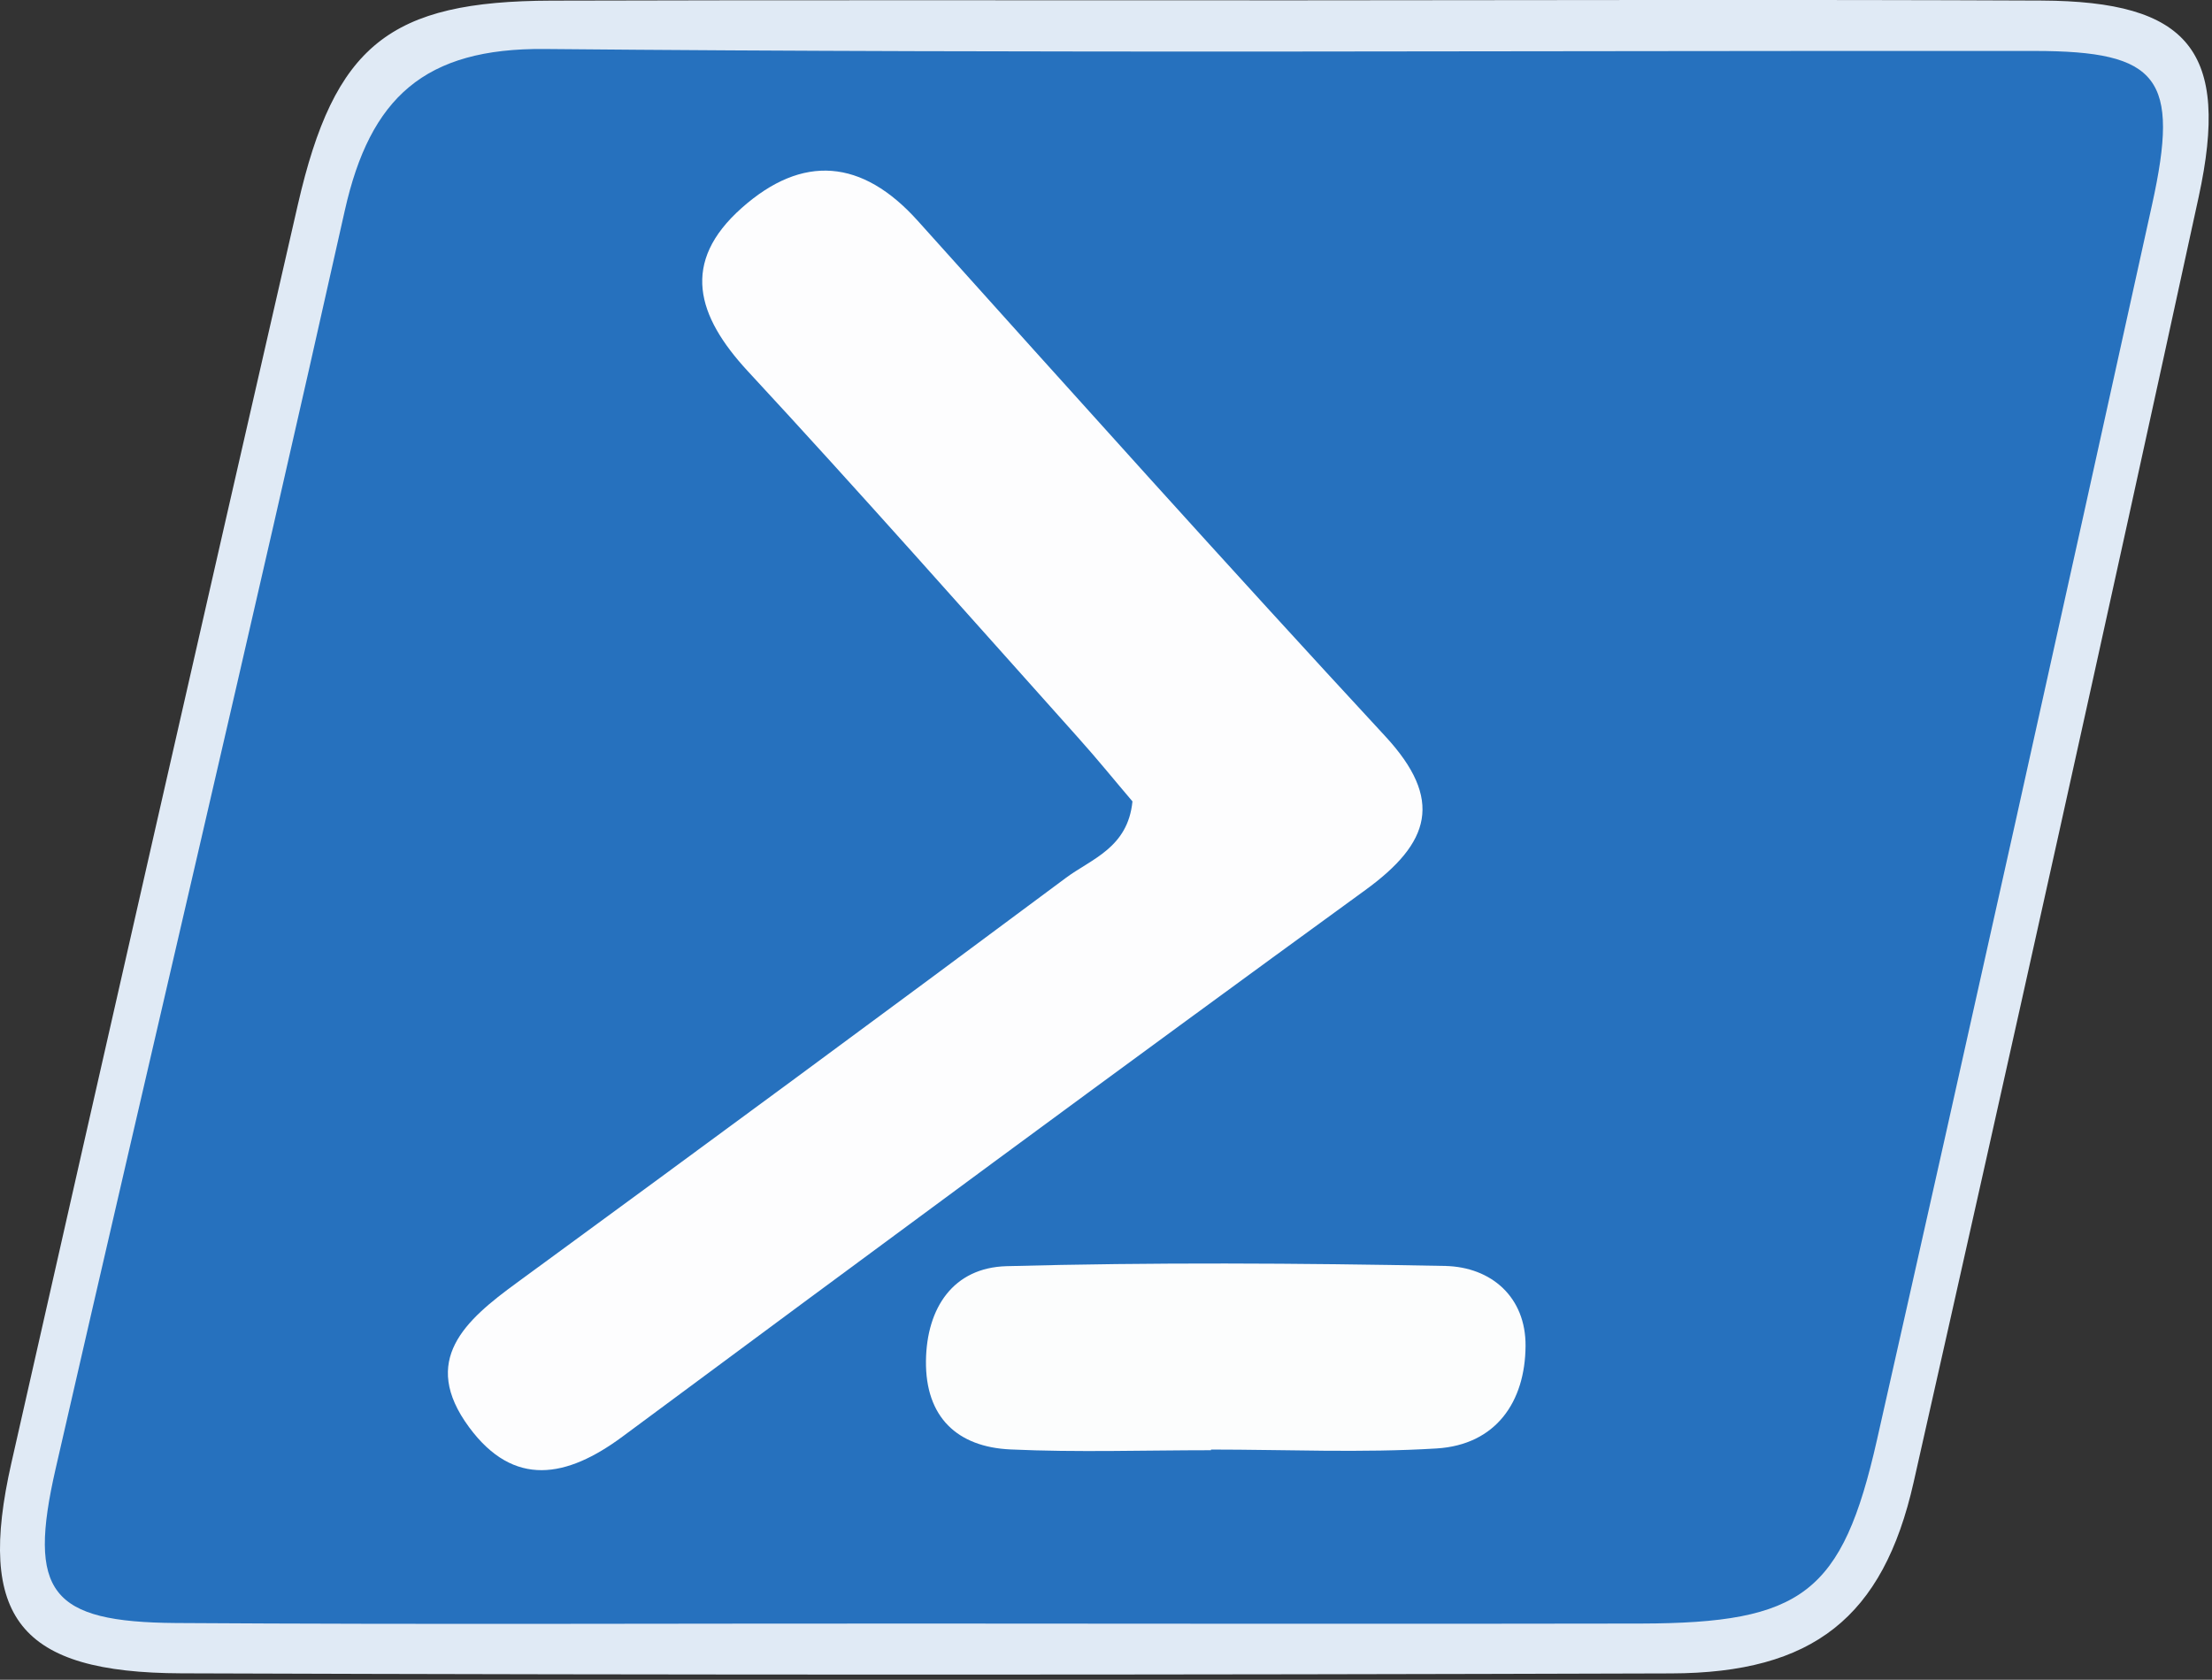 <?xml version="1.0" encoding="UTF-8"?>
<svg xmlns="http://www.w3.org/2000/svg" xmlns:xlink="http://www.w3.org/1999/xlink" width="79pt" height="60pt" viewBox="0 0 79 60" version="1.1">
<rect x="0" y="0" width="79" height="60" fill="#333333" stroke="none"/>
<g id="surface1">
<path style=" stroke:none;fill-rule:evenodd;fill:rgb(87.843%,91.765%,96.078%);fill-opacity:1;" d="M 46.297 0.012 C 55.164 0.008 64.035 -0.02 72.902 0.02 C 78.172 0.043 79.66 1.812 78.523 7.039 C 75.195 22.355 71.793 37.656 68.344 52.945 C 67.254 57.777 64.746 59.758 59.688 59.773 C 41.949 59.828 24.215 59.832 6.48 59.77 C 0.684 59.75 -0.844 57.777 0.406 52.258 C 3.797 37.273 7.203 22.289 10.637 7.312 C 11.945 1.605 13.91 0.039 19.695 0.023 C 28.562 -0.004 37.43 0.016 46.297 0.012 Z M 46.297 0.012 "/>
<path style=" stroke:none;fill-rule:evenodd;fill:rgb(14.902%,44.314%,74.51%);fill-opacity:1;" d="M 32.898 57.992 C 24.027 57.988 15.16 58.031 6.289 57.973 C 1.793 57.941 0.977 56.875 1.988 52.457 C 5.418 37.473 8.961 22.516 12.316 7.512 C 13.219 3.488 15.16 1.711 19.449 1.75 C 37.188 1.914 54.926 1.805 72.664 1.82 C 77.109 1.824 77.859 2.781 76.859 7.312 C 73.617 22.027 70.355 36.734 67.035 51.43 C 65.793 56.93 64.363 57.977 58.602 57.992 C 50.035 58.008 41.465 57.996 32.898 57.992 Z M 32.898 57.992 "/>
<path style=" stroke:none;fill-rule:evenodd;fill:rgb(99.216%,99.216%,99.608%);fill-opacity:1;" d="M 40.445 28.625 C 39.848 27.926 39.195 27.117 38.504 26.348 C 34.586 21.973 30.699 17.566 26.707 13.258 C 24.883 11.285 24.301 9.371 26.492 7.426 C 28.66 5.5 30.789 5.672 32.777 7.887 C 38.312 14.047 43.844 20.215 49.469 26.293 C 51.57 28.562 51.082 30.105 48.766 31.789 C 39.887 38.246 31.055 44.773 22.23 51.316 C 20.246 52.785 18.355 53.152 16.754 50.98 C 14.988 48.586 16.621 47.16 18.457 45.82 C 25.012 41.023 31.555 36.207 38.07 31.355 C 38.977 30.68 40.281 30.285 40.445 28.625 Z M 40.445 28.625 "/>
<path style=" stroke:none;fill-rule:evenodd;fill:rgb(98.824%,99.216%,99.216%);fill-opacity:1;" d="M 43.25 51.801 C 40.863 51.801 38.473 51.883 36.09 51.773 C 34.191 51.688 33.047 50.621 33.07 48.609 C 33.094 46.711 34.047 45.281 35.945 45.227 C 41.164 45.086 46.391 45.117 51.609 45.219 C 53.27 45.254 54.496 46.34 54.484 48.074 C 54.473 50.066 53.43 51.609 51.305 51.738 C 48.629 51.902 45.938 51.777 43.25 51.777 C 43.25 51.785 43.25 51.793 43.25 51.801 Z M 43.25 51.801 "/>
</g>
</svg>